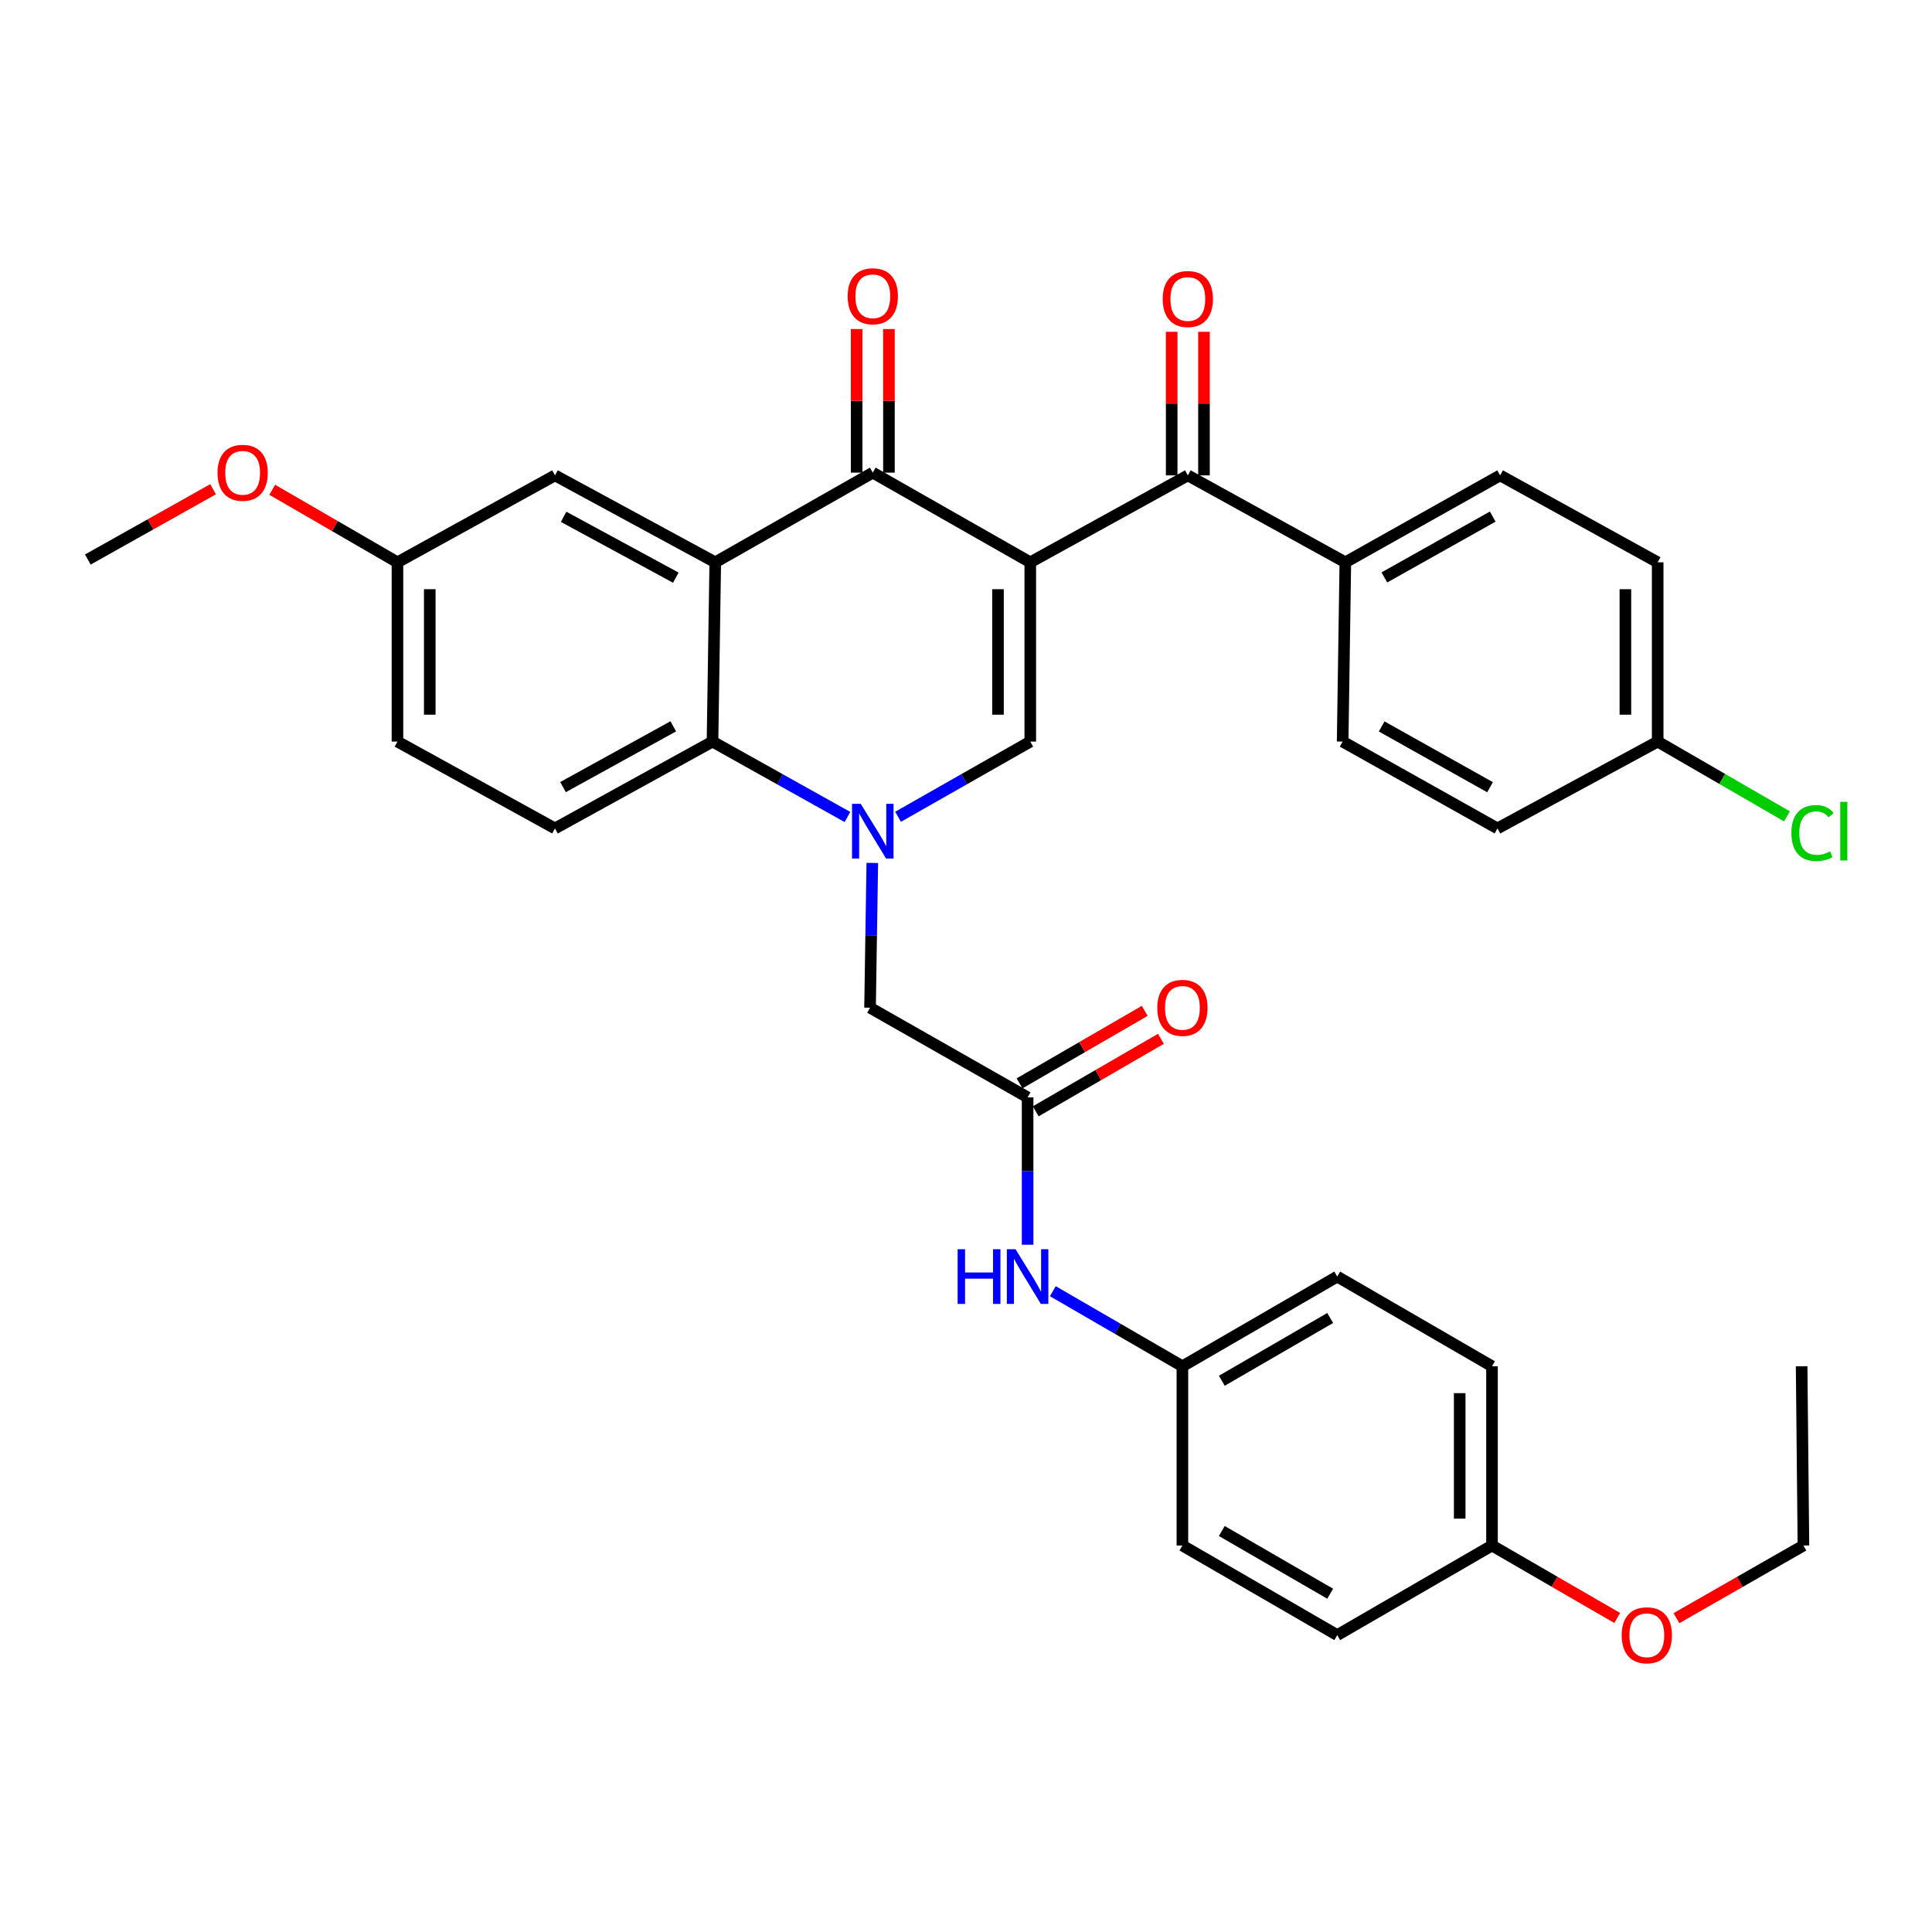 <?xml version='1.0' encoding='iso-8859-1'?>
<svg version='1.1' baseProfile='full'
              xmlns='http://www.w3.org/2000/svg'
                      xmlns:rdkit='http://www.rdkit.org/xml'
                      xmlns:xlink='http://www.w3.org/1999/xlink'
                  xml:space='preserve'
width='1000px' height='1000px' viewBox='0 0 1000 1000'>
<!-- END OF HEADER -->
<rect style='opacity:1.0;fill:#FFFFFF;stroke:none' width='1000' height='1000' x='0' y='0'> </rect>
<path class='bond-1' d='M 533.272,291.05 L 451.754,244.639' style='fill:none;fill-rule:evenodd;stroke:#000000;stroke-width:6px;stroke-linecap:butt;stroke-linejoin:miter;stroke-opacity:1' />
<path class='bond-2' d='M 533.272,291.05 L 533.272,383.843' style='fill:none;fill-rule:evenodd;stroke:#000000;stroke-width:6px;stroke-linecap:butt;stroke-linejoin:miter;stroke-opacity:1' />
<path class='bond-2' d='M 516.554,304.969 L 516.554,369.924' style='fill:none;fill-rule:evenodd;stroke:#000000;stroke-width:6px;stroke-linecap:butt;stroke-linejoin:miter;stroke-opacity:1' />
<path class='bond-5' d='M 533.272,291.05 L 614.818,246.06' style='fill:none;fill-rule:evenodd;stroke:#000000;stroke-width:6px;stroke-linecap:butt;stroke-linejoin:miter;stroke-opacity:1' />
<path class='bond-0' d='M 464.839,422.765 L 499.055,403.304' style='fill:none;fill-rule:evenodd;stroke:#0000FF;stroke-width:6px;stroke-linecap:butt;stroke-linejoin:miter;stroke-opacity:1' />
<path class='bond-0' d='M 499.055,403.304 L 533.272,383.843' style='fill:none;fill-rule:evenodd;stroke:#000000;stroke-width:6px;stroke-linecap:butt;stroke-linejoin:miter;stroke-opacity:1' />
<path class='bond-4' d='M 438.638,422.878 L 403.713,403.36' style='fill:none;fill-rule:evenodd;stroke:#0000FF;stroke-width:6px;stroke-linecap:butt;stroke-linejoin:miter;stroke-opacity:1' />
<path class='bond-4' d='M 403.713,403.36 L 368.787,383.843' style='fill:none;fill-rule:evenodd;stroke:#000000;stroke-width:6px;stroke-linecap:butt;stroke-linejoin:miter;stroke-opacity:1' />
<path class='bond-7' d='M 451.498,446.652 L 450.916,484.121' style='fill:none;fill-rule:evenodd;stroke:#0000FF;stroke-width:6px;stroke-linecap:butt;stroke-linejoin:miter;stroke-opacity:1' />
<path class='bond-7' d='M 450.916,484.121 L 450.333,521.589' style='fill:none;fill-rule:evenodd;stroke:#000000;stroke-width:6px;stroke-linecap:butt;stroke-linejoin:miter;stroke-opacity:1' />
<path class='bond-3' d='M 451.754,244.639 L 370.217,291.05' style='fill:none;fill-rule:evenodd;stroke:#000000;stroke-width:6px;stroke-linecap:butt;stroke-linejoin:miter;stroke-opacity:1' />
<path class='bond-12' d='M 460.113,244.639 L 460.113,207.475' style='fill:none;fill-rule:evenodd;stroke:#000000;stroke-width:6px;stroke-linecap:butt;stroke-linejoin:miter;stroke-opacity:1' />
<path class='bond-12' d='M 460.113,207.475 L 460.113,170.311' style='fill:none;fill-rule:evenodd;stroke:#FF0000;stroke-width:6px;stroke-linecap:butt;stroke-linejoin:miter;stroke-opacity:1' />
<path class='bond-12' d='M 443.395,244.639 L 443.395,207.475' style='fill:none;fill-rule:evenodd;stroke:#000000;stroke-width:6px;stroke-linecap:butt;stroke-linejoin:miter;stroke-opacity:1' />
<path class='bond-12' d='M 443.395,207.475 L 443.395,170.311' style='fill:none;fill-rule:evenodd;stroke:#FF0000;stroke-width:6px;stroke-linecap:butt;stroke-linejoin:miter;stroke-opacity:1' />
<path class='bond-9' d='M 370.217,291.05 L 287.26,246.06' style='fill:none;fill-rule:evenodd;stroke:#000000;stroke-width:6px;stroke-linecap:butt;stroke-linejoin:miter;stroke-opacity:1' />
<path class='bond-9' d='M 349.804,298.997 L 291.734,267.505' style='fill:none;fill-rule:evenodd;stroke:#000000;stroke-width:6px;stroke-linecap:butt;stroke-linejoin:miter;stroke-opacity:1' />
<path class='bond-34' d='M 370.217,291.05 L 368.787,383.843' style='fill:none;fill-rule:evenodd;stroke:#000000;stroke-width:6px;stroke-linecap:butt;stroke-linejoin:miter;stroke-opacity:1' />
<path class='bond-8' d='M 368.787,383.843 L 287.26,428.786' style='fill:none;fill-rule:evenodd;stroke:#000000;stroke-width:6px;stroke-linecap:butt;stroke-linejoin:miter;stroke-opacity:1' />
<path class='bond-8' d='M 348.487,375.944 L 291.418,407.404' style='fill:none;fill-rule:evenodd;stroke:#000000;stroke-width:6px;stroke-linecap:butt;stroke-linejoin:miter;stroke-opacity:1' />
<path class='bond-10' d='M 614.818,246.06 L 696.346,291.05' style='fill:none;fill-rule:evenodd;stroke:#000000;stroke-width:6px;stroke-linecap:butt;stroke-linejoin:miter;stroke-opacity:1' />
<path class='bond-13' d='M 623.177,246.06 L 623.177,208.896' style='fill:none;fill-rule:evenodd;stroke:#000000;stroke-width:6px;stroke-linecap:butt;stroke-linejoin:miter;stroke-opacity:1' />
<path class='bond-13' d='M 623.177,208.896 L 623.177,171.732' style='fill:none;fill-rule:evenodd;stroke:#FF0000;stroke-width:6px;stroke-linecap:butt;stroke-linejoin:miter;stroke-opacity:1' />
<path class='bond-13' d='M 606.459,246.06 L 606.459,208.896' style='fill:none;fill-rule:evenodd;stroke:#000000;stroke-width:6px;stroke-linecap:butt;stroke-linejoin:miter;stroke-opacity:1' />
<path class='bond-13' d='M 606.459,208.896 L 606.459,171.732' style='fill:none;fill-rule:evenodd;stroke:#FF0000;stroke-width:6px;stroke-linecap:butt;stroke-linejoin:miter;stroke-opacity:1' />
<path class='bond-6' d='M 531.888,567.99 L 450.333,521.589' style='fill:none;fill-rule:evenodd;stroke:#000000;stroke-width:6px;stroke-linecap:butt;stroke-linejoin:miter;stroke-opacity:1' />
<path class='bond-11' d='M 531.888,567.99 L 531.888,606.134' style='fill:none;fill-rule:evenodd;stroke:#000000;stroke-width:6px;stroke-linecap:butt;stroke-linejoin:miter;stroke-opacity:1' />
<path class='bond-11' d='M 531.888,606.134 L 531.888,644.277' style='fill:none;fill-rule:evenodd;stroke:#0000FF;stroke-width:6px;stroke-linecap:butt;stroke-linejoin:miter;stroke-opacity:1' />
<path class='bond-14' d='M 536.077,575.224 L 568.482,556.458' style='fill:none;fill-rule:evenodd;stroke:#000000;stroke-width:6px;stroke-linecap:butt;stroke-linejoin:miter;stroke-opacity:1' />
<path class='bond-14' d='M 568.482,556.458 L 600.888,537.691' style='fill:none;fill-rule:evenodd;stroke:#FF0000;stroke-width:6px;stroke-linecap:butt;stroke-linejoin:miter;stroke-opacity:1' />
<path class='bond-14' d='M 527.699,560.757 L 560.104,541.991' style='fill:none;fill-rule:evenodd;stroke:#000000;stroke-width:6px;stroke-linecap:butt;stroke-linejoin:miter;stroke-opacity:1' />
<path class='bond-14' d='M 560.104,541.991 L 592.509,523.224' style='fill:none;fill-rule:evenodd;stroke:#FF0000;stroke-width:6px;stroke-linecap:butt;stroke-linejoin:miter;stroke-opacity:1' />
<path class='bond-19' d='M 287.26,428.786 L 205.723,383.843' style='fill:none;fill-rule:evenodd;stroke:#000000;stroke-width:6px;stroke-linecap:butt;stroke-linejoin:miter;stroke-opacity:1' />
<path class='bond-18' d='M 287.26,246.06 L 205.723,291.05' style='fill:none;fill-rule:evenodd;stroke:#000000;stroke-width:6px;stroke-linecap:butt;stroke-linejoin:miter;stroke-opacity:1' />
<path class='bond-15' d='M 696.346,291.05 L 776.461,246.06' style='fill:none;fill-rule:evenodd;stroke:#000000;stroke-width:6px;stroke-linecap:butt;stroke-linejoin:miter;stroke-opacity:1' />
<path class='bond-15' d='M 716.549,298.878 L 772.63,267.385' style='fill:none;fill-rule:evenodd;stroke:#000000;stroke-width:6px;stroke-linecap:butt;stroke-linejoin:miter;stroke-opacity:1' />
<path class='bond-16' d='M 696.346,291.05 L 694.952,383.843' style='fill:none;fill-rule:evenodd;stroke:#000000;stroke-width:6px;stroke-linecap:butt;stroke-linejoin:miter;stroke-opacity:1' />
<path class='bond-17' d='M 544.943,668.319 L 578.478,687.747' style='fill:none;fill-rule:evenodd;stroke:#0000FF;stroke-width:6px;stroke-linecap:butt;stroke-linejoin:miter;stroke-opacity:1' />
<path class='bond-17' d='M 578.478,687.747 L 612.013,707.176' style='fill:none;fill-rule:evenodd;stroke:#000000;stroke-width:6px;stroke-linecap:butt;stroke-linejoin:miter;stroke-opacity:1' />
<path class='bond-22' d='M 776.461,246.06 L 858.016,291.05' style='fill:none;fill-rule:evenodd;stroke:#000000;stroke-width:6px;stroke-linecap:butt;stroke-linejoin:miter;stroke-opacity:1' />
<path class='bond-23' d='M 694.952,383.843 L 775.087,428.786' style='fill:none;fill-rule:evenodd;stroke:#000000;stroke-width:6px;stroke-linecap:butt;stroke-linejoin:miter;stroke-opacity:1' />
<path class='bond-23' d='M 715.15,376.004 L 771.244,407.464' style='fill:none;fill-rule:evenodd;stroke:#000000;stroke-width:6px;stroke-linecap:butt;stroke-linejoin:miter;stroke-opacity:1' />
<path class='bond-25' d='M 612.013,707.176 L 612.013,799.96' style='fill:none;fill-rule:evenodd;stroke:#000000;stroke-width:6px;stroke-linecap:butt;stroke-linejoin:miter;stroke-opacity:1' />
<path class='bond-26' d='M 612.013,707.176 L 692.148,660.756' style='fill:none;fill-rule:evenodd;stroke:#000000;stroke-width:6px;stroke-linecap:butt;stroke-linejoin:miter;stroke-opacity:1' />
<path class='bond-26' d='M 632.413,714.679 L 688.507,682.185' style='fill:none;fill-rule:evenodd;stroke:#000000;stroke-width:6px;stroke-linecap:butt;stroke-linejoin:miter;stroke-opacity:1' />
<path class='bond-29' d='M 205.723,291.05 L 173.313,272.279' style='fill:none;fill-rule:evenodd;stroke:#000000;stroke-width:6px;stroke-linecap:butt;stroke-linejoin:miter;stroke-opacity:1' />
<path class='bond-29' d='M 173.313,272.279 L 140.904,253.509' style='fill:none;fill-rule:evenodd;stroke:#FF0000;stroke-width:6px;stroke-linecap:butt;stroke-linejoin:miter;stroke-opacity:1' />
<path class='bond-36' d='M 205.723,291.05 L 205.723,383.843' style='fill:none;fill-rule:evenodd;stroke:#000000;stroke-width:6px;stroke-linecap:butt;stroke-linejoin:miter;stroke-opacity:1' />
<path class='bond-36' d='M 222.441,304.969 L 222.441,369.924' style='fill:none;fill-rule:evenodd;stroke:#000000;stroke-width:6px;stroke-linecap:butt;stroke-linejoin:miter;stroke-opacity:1' />
<path class='bond-20' d='M 858.016,383.843 L 775.087,428.786' style='fill:none;fill-rule:evenodd;stroke:#000000;stroke-width:6px;stroke-linecap:butt;stroke-linejoin:miter;stroke-opacity:1' />
<path class='bond-24' d='M 858.016,383.843 L 891.466,403.197' style='fill:none;fill-rule:evenodd;stroke:#000000;stroke-width:6px;stroke-linecap:butt;stroke-linejoin:miter;stroke-opacity:1' />
<path class='bond-24' d='M 891.466,403.197 L 924.916,422.55' style='fill:none;fill-rule:evenodd;stroke:#00CC00;stroke-width:6px;stroke-linecap:butt;stroke-linejoin:miter;stroke-opacity:1' />
<path class='bond-35' d='M 858.016,383.843 L 858.016,291.05' style='fill:none;fill-rule:evenodd;stroke:#000000;stroke-width:6px;stroke-linecap:butt;stroke-linejoin:miter;stroke-opacity:1' />
<path class='bond-35' d='M 841.299,369.924 L 841.299,304.969' style='fill:none;fill-rule:evenodd;stroke:#000000;stroke-width:6px;stroke-linecap:butt;stroke-linejoin:miter;stroke-opacity:1' />
<path class='bond-21' d='M 772.254,799.96 L 772.254,707.176' style='fill:none;fill-rule:evenodd;stroke:#000000;stroke-width:6px;stroke-linecap:butt;stroke-linejoin:miter;stroke-opacity:1' />
<path class='bond-21' d='M 755.536,786.042 L 755.536,721.093' style='fill:none;fill-rule:evenodd;stroke:#000000;stroke-width:6px;stroke-linecap:butt;stroke-linejoin:miter;stroke-opacity:1' />
<path class='bond-30' d='M 772.254,799.96 L 804.664,818.715' style='fill:none;fill-rule:evenodd;stroke:#000000;stroke-width:6px;stroke-linecap:butt;stroke-linejoin:miter;stroke-opacity:1' />
<path class='bond-30' d='M 804.664,818.715 L 837.073,837.471' style='fill:none;fill-rule:evenodd;stroke:#FF0000;stroke-width:6px;stroke-linecap:butt;stroke-linejoin:miter;stroke-opacity:1' />
<path class='bond-37' d='M 772.254,799.96 L 692.148,846.333' style='fill:none;fill-rule:evenodd;stroke:#000000;stroke-width:6px;stroke-linecap:butt;stroke-linejoin:miter;stroke-opacity:1' />
<path class='bond-27' d='M 612.013,799.96 L 692.148,846.333' style='fill:none;fill-rule:evenodd;stroke:#000000;stroke-width:6px;stroke-linecap:butt;stroke-linejoin:miter;stroke-opacity:1' />
<path class='bond-27' d='M 632.407,792.446 L 688.501,824.908' style='fill:none;fill-rule:evenodd;stroke:#000000;stroke-width:6px;stroke-linecap:butt;stroke-linejoin:miter;stroke-opacity:1' />
<path class='bond-28' d='M 692.148,660.756 L 772.254,707.176' style='fill:none;fill-rule:evenodd;stroke:#000000;stroke-width:6px;stroke-linecap:butt;stroke-linejoin:miter;stroke-opacity:1' />
<path class='bond-32' d='M 110.291,253.226 L 77.873,271.423' style='fill:none;fill-rule:evenodd;stroke:#FF0000;stroke-width:6px;stroke-linecap:butt;stroke-linejoin:miter;stroke-opacity:1' />
<path class='bond-32' d='M 77.873,271.423 L 45.455,289.62' style='fill:none;fill-rule:evenodd;stroke:#000000;stroke-width:6px;stroke-linecap:butt;stroke-linejoin:miter;stroke-opacity:1' />
<path class='bond-31' d='M 867.723,837.561 L 900.587,818.76' style='fill:none;fill-rule:evenodd;stroke:#FF0000;stroke-width:6px;stroke-linecap:butt;stroke-linejoin:miter;stroke-opacity:1' />
<path class='bond-31' d='M 900.587,818.76 L 933.451,799.96' style='fill:none;fill-rule:evenodd;stroke:#000000;stroke-width:6px;stroke-linecap:butt;stroke-linejoin:miter;stroke-opacity:1' />
<path class='bond-33' d='M 933.451,799.96 L 932.522,707.176' style='fill:none;fill-rule:evenodd;stroke:#000000;stroke-width:6px;stroke-linecap:butt;stroke-linejoin:miter;stroke-opacity:1' />
<path  class='atom-1' d='M 445.494 416.047
L 454.774 431.047
Q 455.694 432.527, 457.174 435.207
Q 458.654 437.887, 458.734 438.047
L 458.734 416.047
L 462.494 416.047
L 462.494 444.367
L 458.614 444.367
L 448.654 427.967
Q 447.494 426.047, 446.254 423.847
Q 445.054 421.647, 444.694 420.967
L 444.694 444.367
L 441.014 444.367
L 441.014 416.047
L 445.494 416.047
' fill='#0000FF'/>
<path  class='atom-12' d='M 495.668 646.596
L 499.508 646.596
L 499.508 658.636
L 513.988 658.636
L 513.988 646.596
L 517.828 646.596
L 517.828 674.916
L 513.988 674.916
L 513.988 661.836
L 499.508 661.836
L 499.508 674.916
L 495.668 674.916
L 495.668 646.596
' fill='#0000FF'/>
<path  class='atom-12' d='M 525.628 646.596
L 534.908 661.596
Q 535.828 663.076, 537.308 665.756
Q 538.788 668.436, 538.868 668.596
L 538.868 646.596
L 542.628 646.596
L 542.628 674.916
L 538.748 674.916
L 528.788 658.516
Q 527.628 656.596, 526.388 654.396
Q 525.188 652.196, 524.828 651.516
L 524.828 674.916
L 521.148 674.916
L 521.148 646.596
L 525.628 646.596
' fill='#0000FF'/>
<path  class='atom-13' d='M 438.754 153.347
Q 438.754 146.547, 442.114 142.747
Q 445.474 138.947, 451.754 138.947
Q 458.034 138.947, 461.394 142.747
Q 464.754 146.547, 464.754 153.347
Q 464.754 160.227, 461.354 164.147
Q 457.954 168.027, 451.754 168.027
Q 445.514 168.027, 442.114 164.147
Q 438.754 160.267, 438.754 153.347
M 451.754 164.827
Q 456.074 164.827, 458.394 161.947
Q 460.754 159.027, 460.754 153.347
Q 460.754 147.787, 458.394 144.987
Q 456.074 142.147, 451.754 142.147
Q 447.434 142.147, 445.074 144.947
Q 442.754 147.747, 442.754 153.347
Q 442.754 159.067, 445.074 161.947
Q 447.434 164.827, 451.754 164.827
' fill='#FF0000'/>
<path  class='atom-14' d='M 601.818 154.768
Q 601.818 147.968, 605.178 144.168
Q 608.538 140.368, 614.818 140.368
Q 621.098 140.368, 624.458 144.168
Q 627.818 147.968, 627.818 154.768
Q 627.818 161.648, 624.418 165.568
Q 621.018 169.448, 614.818 169.448
Q 608.578 169.448, 605.178 165.568
Q 601.818 161.688, 601.818 154.768
M 614.818 166.248
Q 619.138 166.248, 621.458 163.368
Q 623.818 160.448, 623.818 154.768
Q 623.818 149.208, 621.458 146.408
Q 619.138 143.568, 614.818 143.568
Q 610.498 143.568, 608.138 146.368
Q 605.818 149.168, 605.818 154.768
Q 605.818 160.488, 608.138 163.368
Q 610.498 166.248, 614.818 166.248
' fill='#FF0000'/>
<path  class='atom-15' d='M 599.013 521.669
Q 599.013 514.869, 602.373 511.069
Q 605.733 507.269, 612.013 507.269
Q 618.293 507.269, 621.653 511.069
Q 625.013 514.869, 625.013 521.669
Q 625.013 528.549, 621.613 532.469
Q 618.213 536.349, 612.013 536.349
Q 605.773 536.349, 602.373 532.469
Q 599.013 528.589, 599.013 521.669
M 612.013 533.149
Q 616.333 533.149, 618.653 530.269
Q 621.013 527.349, 621.013 521.669
Q 621.013 516.109, 618.653 513.309
Q 616.333 510.469, 612.013 510.469
Q 607.693 510.469, 605.333 513.269
Q 603.013 516.069, 603.013 521.669
Q 603.013 527.389, 605.333 530.269
Q 607.693 533.149, 612.013 533.149
' fill='#FF0000'/>
<path  class='atom-25' d='M 927.231 431.187
Q 927.231 424.147, 930.511 420.467
Q 933.831 416.747, 940.111 416.747
Q 945.951 416.747, 949.071 420.867
L 946.431 423.027
Q 944.151 420.027, 940.111 420.027
Q 935.831 420.027, 933.551 422.907
Q 931.311 425.747, 931.311 431.187
Q 931.311 436.787, 933.631 439.667
Q 935.991 442.547, 940.551 442.547
Q 943.671 442.547, 947.311 440.667
L 948.431 443.667
Q 946.951 444.627, 944.711 445.187
Q 942.471 445.747, 939.991 445.747
Q 933.831 445.747, 930.511 441.987
Q 927.231 438.227, 927.231 431.187
' fill='#00CC00'/>
<path  class='atom-25' d='M 952.511 415.027
L 956.191 415.027
L 956.191 445.387
L 952.511 445.387
L 952.511 415.027
' fill='#00CC00'/>
<path  class='atom-30' d='M 112.589 244.719
Q 112.589 237.919, 115.949 234.119
Q 119.309 230.319, 125.589 230.319
Q 131.869 230.319, 135.229 234.119
Q 138.589 237.919, 138.589 244.719
Q 138.589 251.599, 135.189 255.519
Q 131.789 259.399, 125.589 259.399
Q 119.349 259.399, 115.949 255.519
Q 112.589 251.639, 112.589 244.719
M 125.589 256.199
Q 129.909 256.199, 132.229 253.319
Q 134.589 250.399, 134.589 244.719
Q 134.589 239.159, 132.229 236.359
Q 129.909 233.519, 125.589 233.519
Q 121.269 233.519, 118.909 236.319
Q 116.589 239.119, 116.589 244.719
Q 116.589 250.439, 118.909 253.319
Q 121.269 256.199, 125.589 256.199
' fill='#FF0000'/>
<path  class='atom-31' d='M 839.388 846.413
Q 839.388 839.613, 842.748 835.813
Q 846.108 832.013, 852.388 832.013
Q 858.668 832.013, 862.028 835.813
Q 865.388 839.613, 865.388 846.413
Q 865.388 853.293, 861.988 857.213
Q 858.588 861.093, 852.388 861.093
Q 846.148 861.093, 842.748 857.213
Q 839.388 853.333, 839.388 846.413
M 852.388 857.893
Q 856.708 857.893, 859.028 855.013
Q 861.388 852.093, 861.388 846.413
Q 861.388 840.853, 859.028 838.053
Q 856.708 835.213, 852.388 835.213
Q 848.068 835.213, 845.708 838.013
Q 843.388 840.813, 843.388 846.413
Q 843.388 852.133, 845.708 855.013
Q 848.068 857.893, 852.388 857.893
' fill='#FF0000'/>
</svg>
